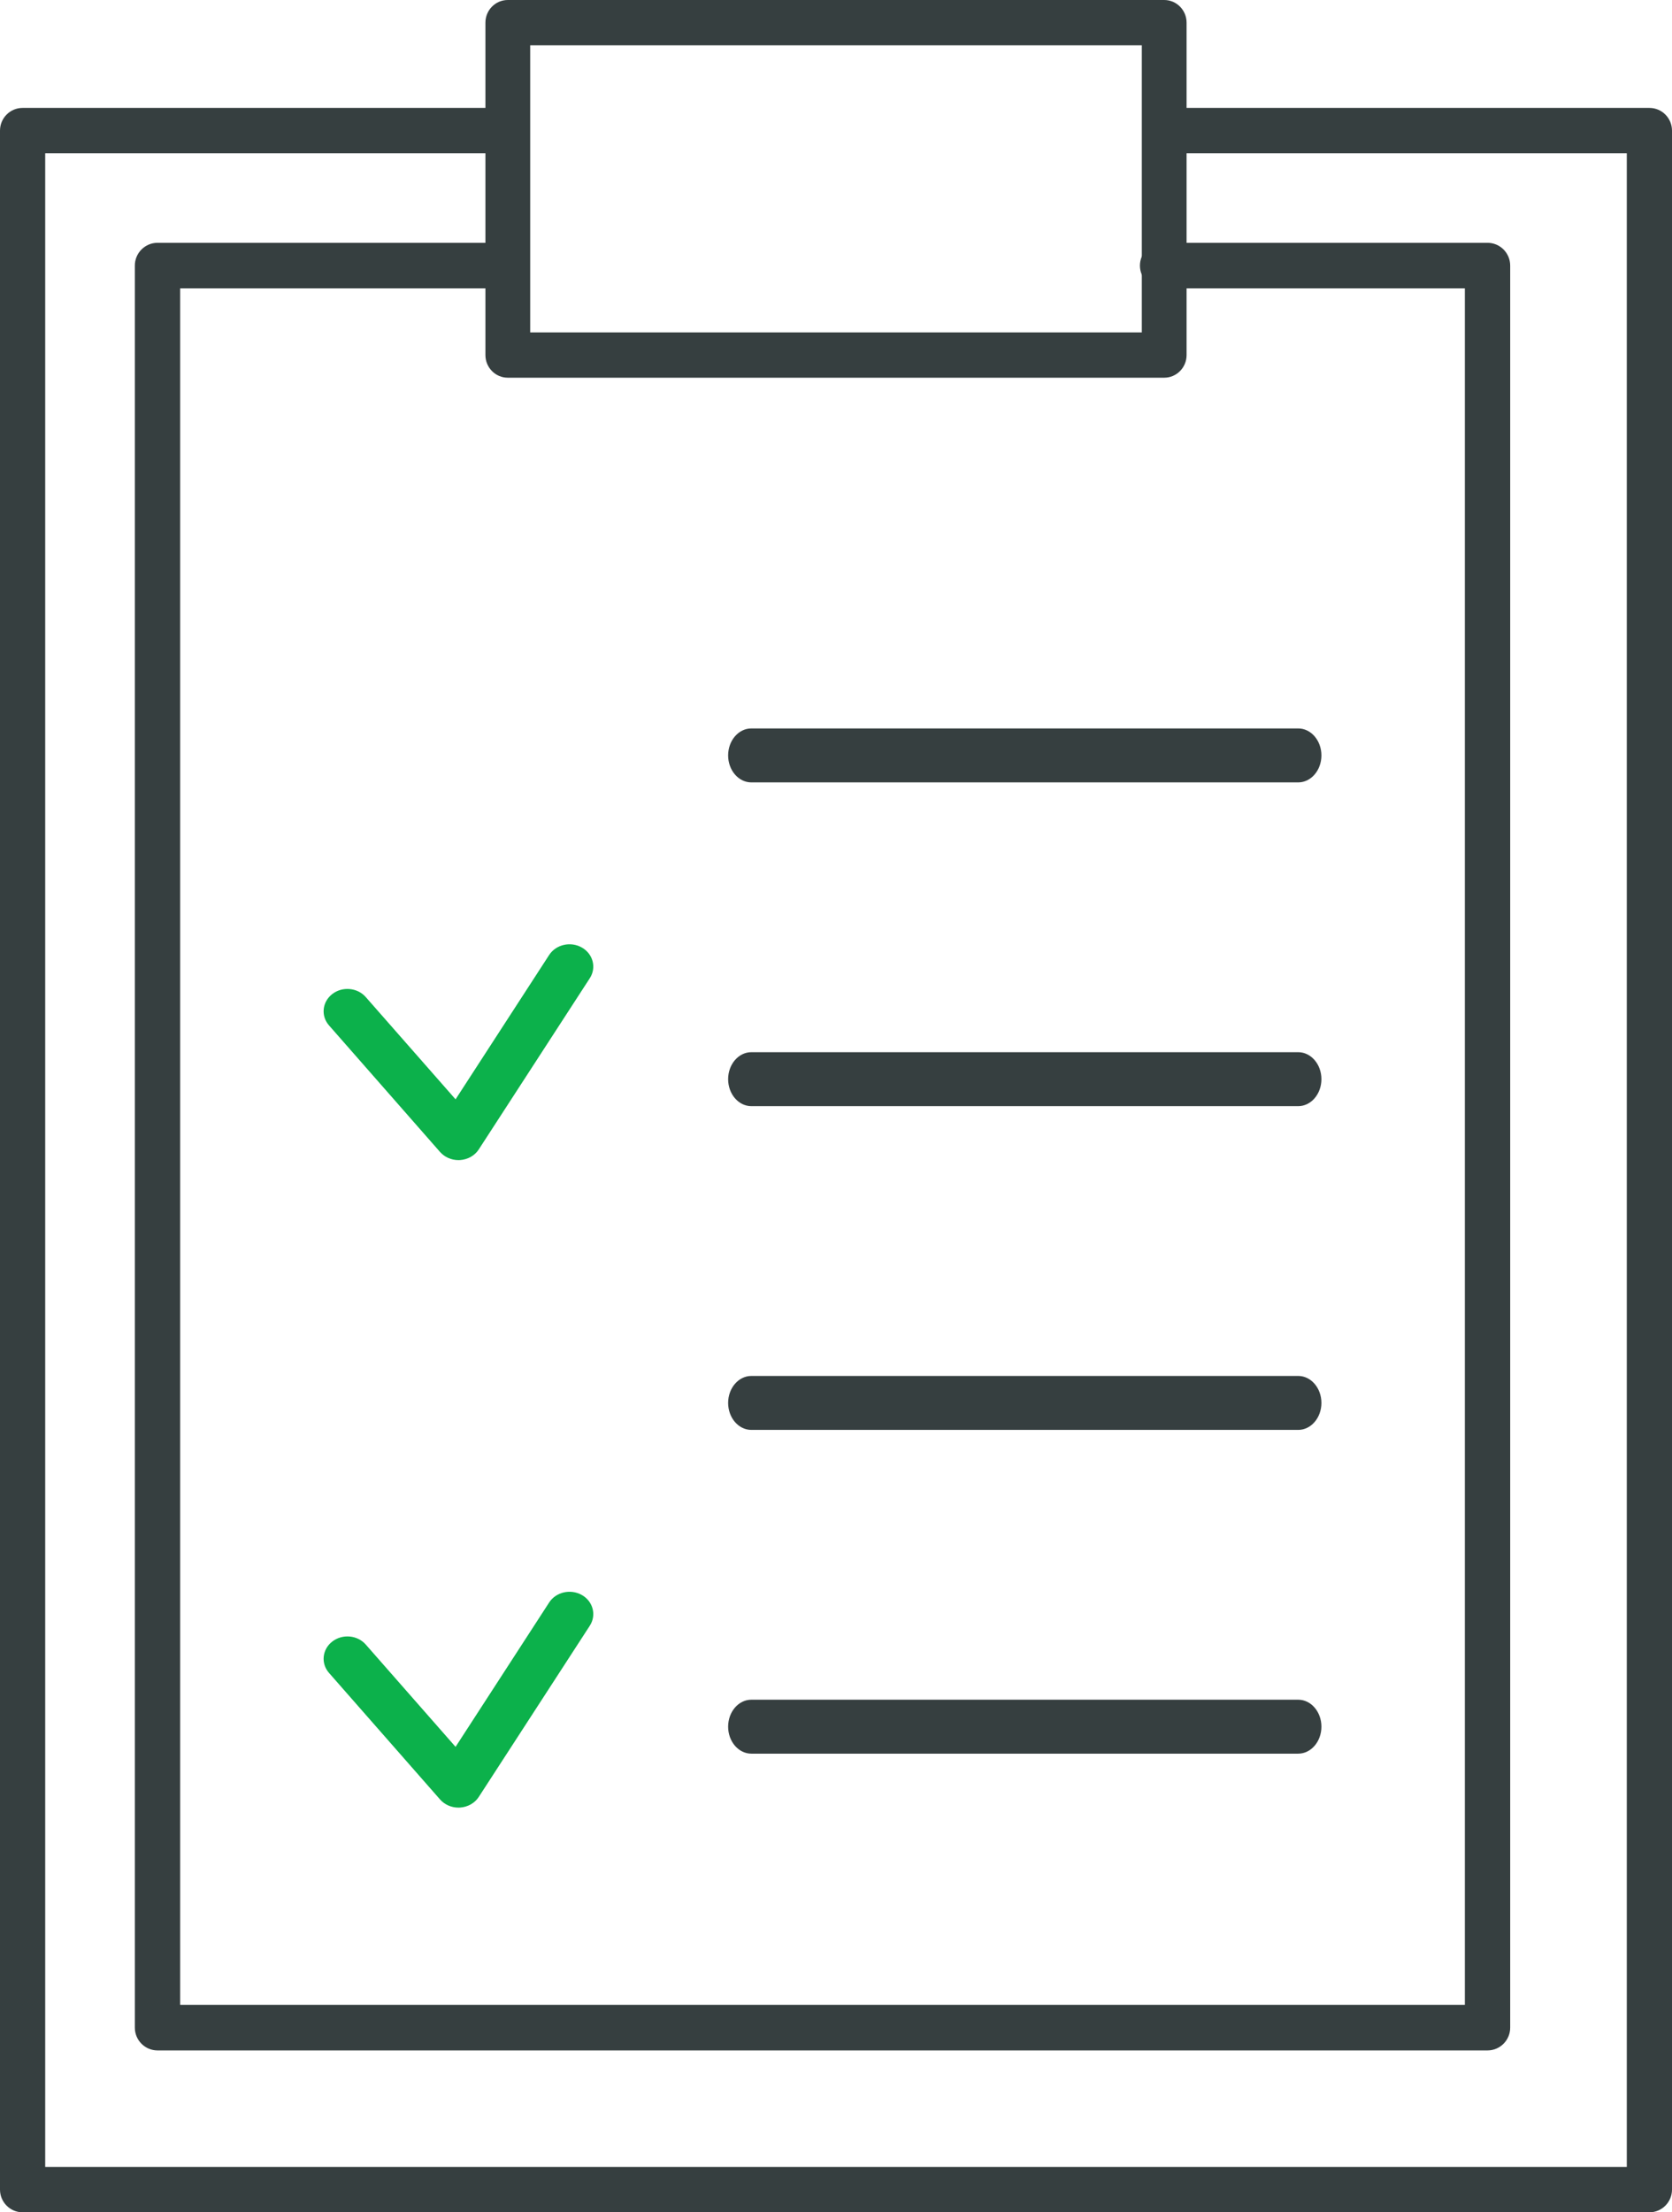 <svg xmlns="http://www.w3.org/2000/svg" width="62" height="82" viewBox="0 0 62 82">
  <g fill="none" fill-rule="evenodd">
    <path fill="#363F40" d="M48.139 29L27.861 29C27.386 29 27 28.552 27 28 27 27.448 27.386 27 27.861 27L48.139 27C48.614 27 49 27.448 49 28 49 28.552 48.614 29 48.139 29M48.139 53L27.861 53C27.386 53 27 52.552 27 52 27 51.448 27.386 51 27.861 51L48.139 51C48.614 51 49 51.448 49 52 49 52.552 48.614 53 48.139 53M48.139 41L27.861 41C27.386 41 27 40.552 27 40 27 39.448 27.386 39 27.861 39L48.139 39C48.614 39 49 39.448 49 40 49 40.552 48.614 41 48.139 41M48.139 65L27.861 65C27.386 65 27 64.552 27 64 27 63.448 27.386 63 27.861 63L48.139 63C48.614 63 49 63.448 49 64 49 64.552 48.614 65 48.139 65"/>
    <path fill="#363F40" d="M55.159,76 L5.841,76 C5.377,76 5,75.622 5,75.155 L5,9.845 C5,9.378 5.377,9 5.841,9 L18.077,9 C18.541,9 18.918,9.378 18.918,9.845 C18.918,10.311 18.541,10.689 18.077,10.689 L6.681,10.689 L6.681,74.311 L54.319,74.311 L54.319,10.689 L43.111,10.689 C42.647,10.689 42.27,10.311 42.27,9.845 C42.27,9.378 42.647,9 43.111,9 L55.159,9 C55.623,9 56,9.378 56,9.845 L56,75.155 C56,75.622 55.623,76 55.159,76"/>
    <path fill="#363F40" d="M19.66,12.32 L42.34,12.32 L42.34,1.68 L19.66,1.68 L19.66,12.32 Z M43.17,14 L18.83,14 C18.372,14 18,13.624 18,13.16 L18,0.84 C18,0.376 18.372,0 18.83,0 L43.17,0 C43.628,0 44,0.376 44,0.84 L44,13.16 C44,13.624 43.628,14 43.17,14 L43.17,14 Z"/>
    <path fill="#363F40" d="M61.162,82 L0.838,82 C0.375,82 0,81.623 0,81.158 L0,4.842 C0,4.377 0.375,4 0.838,4 L18.712,4 C19.174,4 19.55,4.377 19.55,4.842 C19.55,5.306 19.174,5.683 18.712,5.683 L1.676,5.683 L1.676,80.317 L60.324,80.317 L60.324,5.683 L43.288,5.683 C42.826,5.683 42.45,5.306 42.45,4.842 C42.45,4.377 42.826,4 43.288,4 L61.162,4 C61.625,4 62,4.377 62,4.842 L62,81.158 C62,81.623 61.625,82 61.162,82"/>
    <path fill="#0CB14B" d="M17 43C16.737 43 16.487 42.89 16.318 42.699L12.201 38.008C11.891 37.656 11.946 37.135 12.322 36.844 12.697 36.554 13.254 36.604 13.563 36.957L16.893 40.747 20.364 35.396C20.618 35.007 21.161 34.883 21.577 35.121 21.993 35.358 22.124 35.868 21.871 36.258L17.754 42.603C17.606 42.832 17.348 42.978 17.063 42.998 17.042 43 17.021 43 17 43M17 67C16.737 67 16.487 66.89 16.318 66.698L12.201 62.008C11.891 61.656 11.946 61.134 12.322 60.844 12.697 60.554 13.254 60.603 13.563 60.956L16.893 64.748 20.364 59.396C20.618 59.006 21.161 58.884 21.577 59.12 21.993 59.357 22.124 59.867 21.871 60.258L17.754 66.603C17.606 66.832 17.348 66.978 17.063 66.998 17.042 67 17.021 67 17 67"/>
  </g>
</svg>
